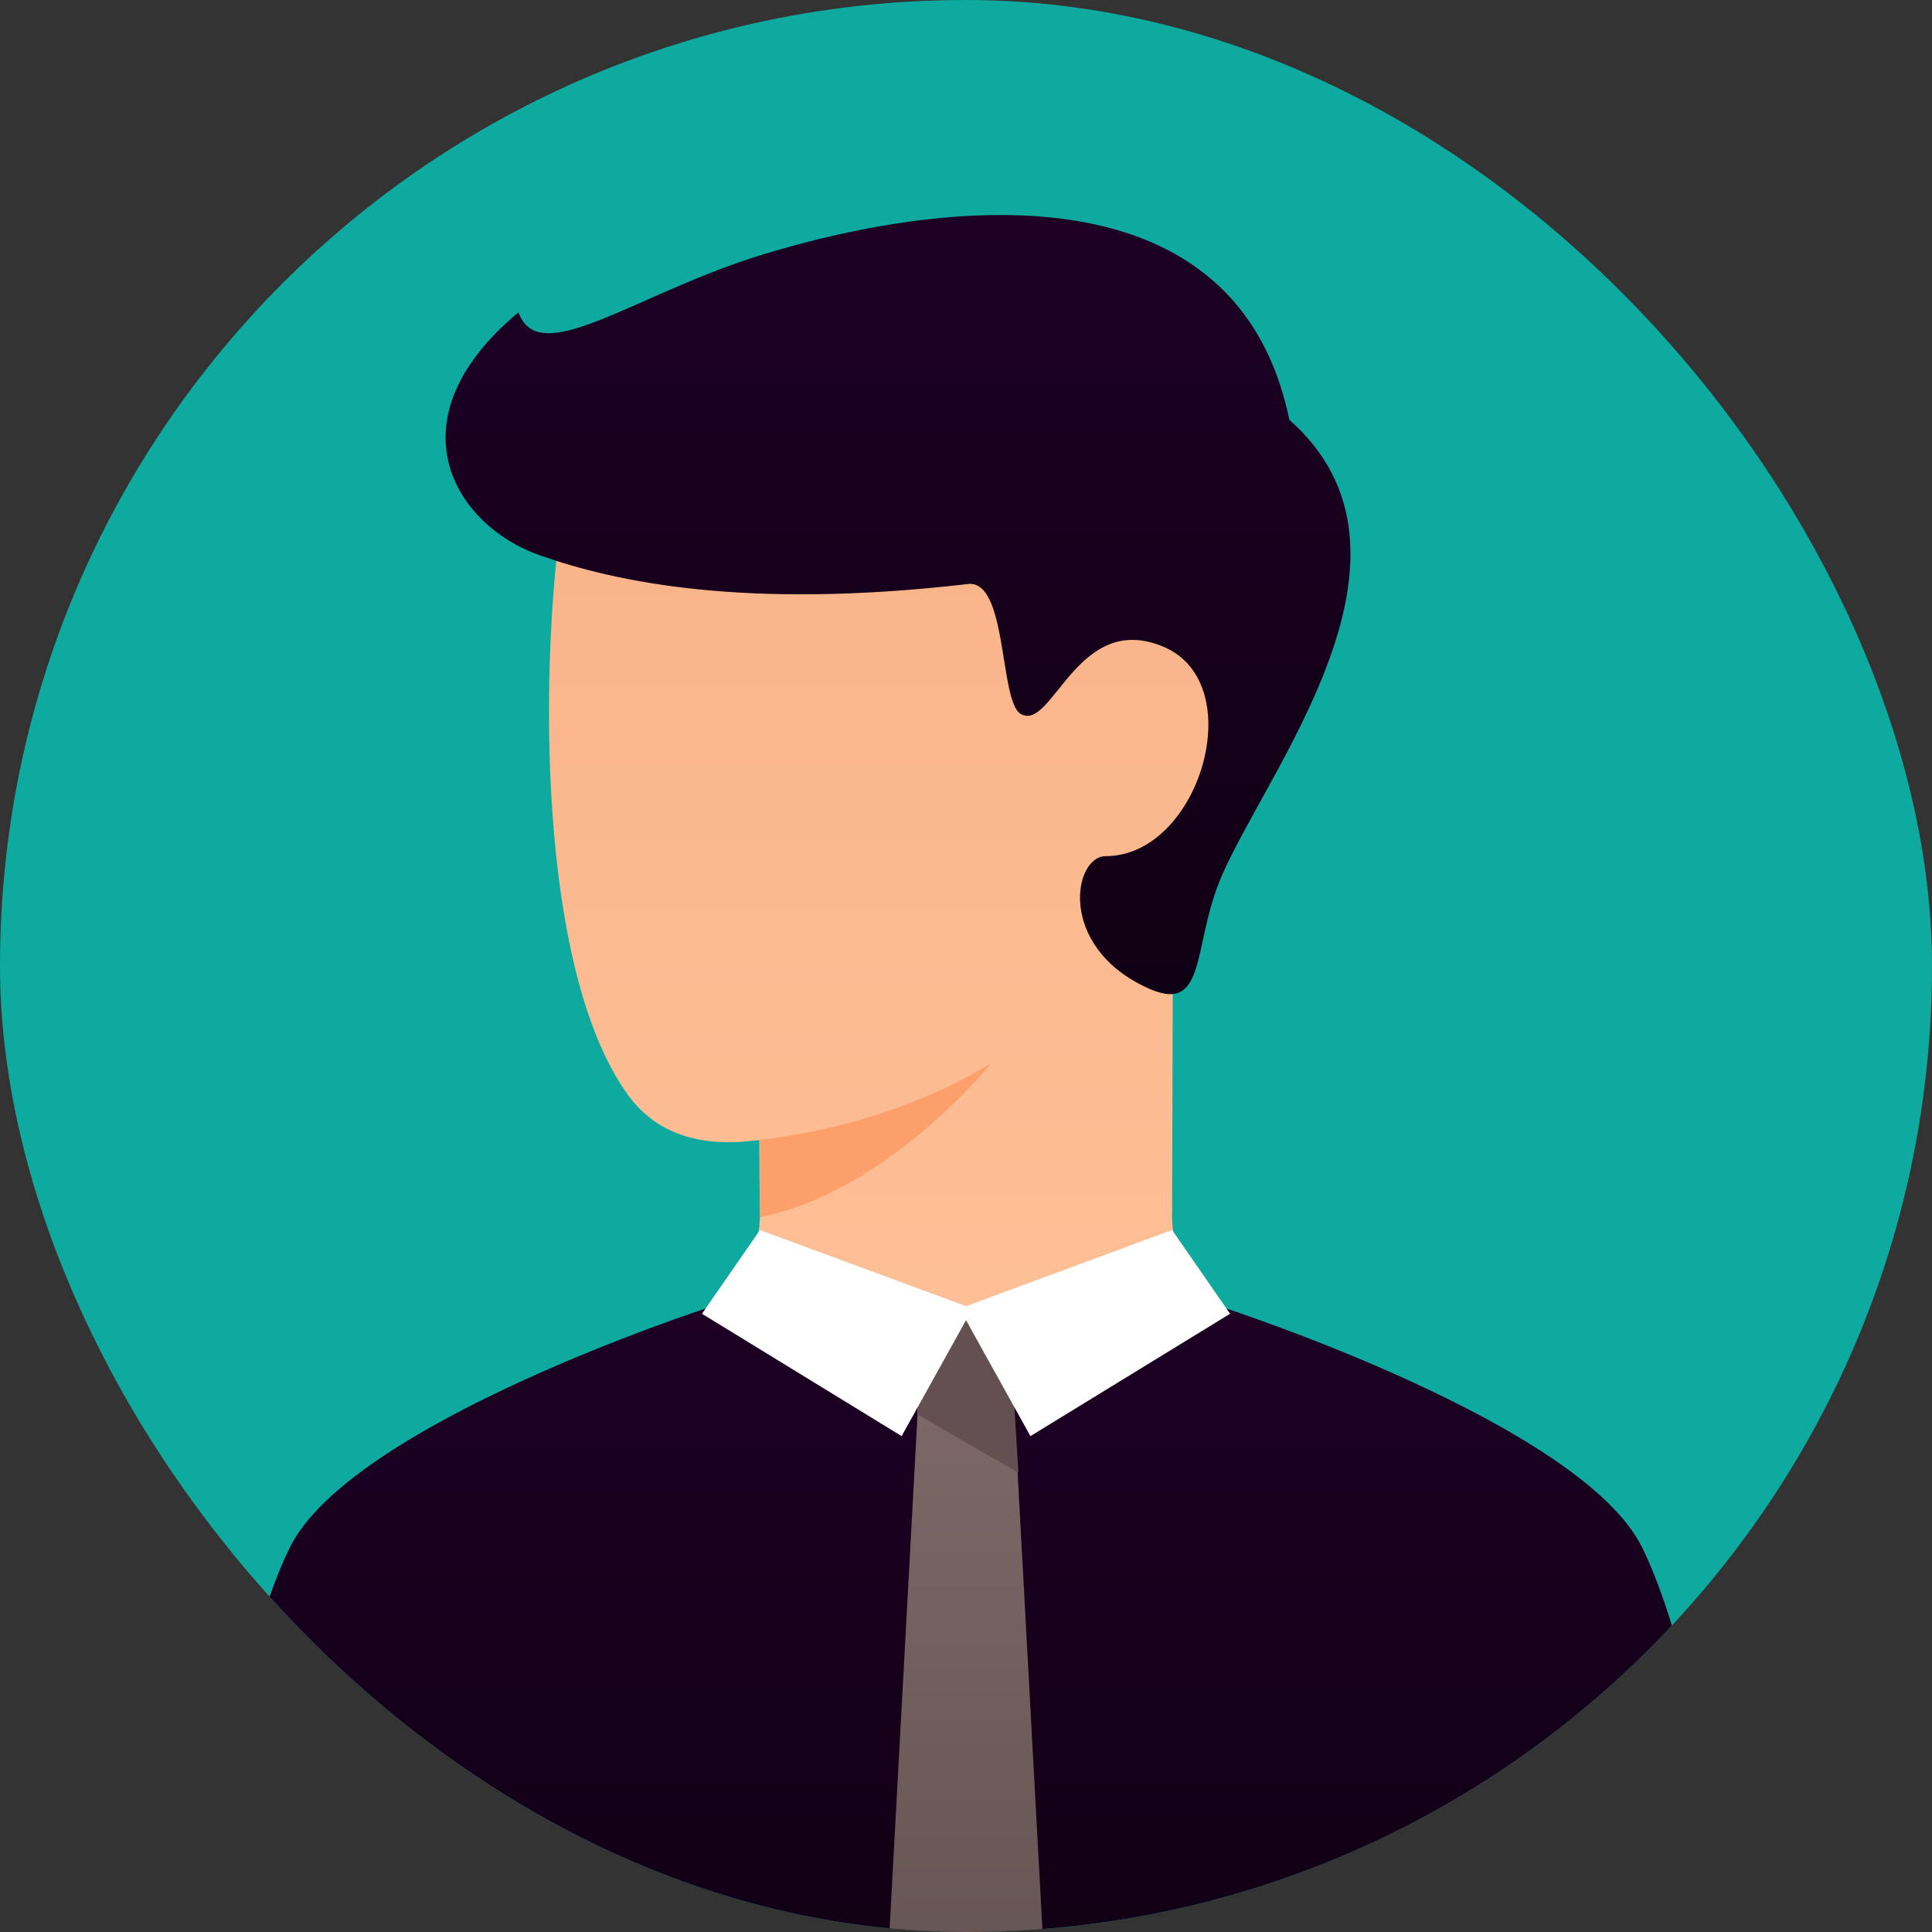 <svg width="60" height="60" viewBox="0 0 60 60" fill="none" xmlns="http://www.w3.org/2000/svg">
<rect x="0" y="0" width="60" height="60" fill="#333333" stroke="none"/>
<g clip-path="url(#clip0_1117_74506)">
<rect width="60" height="60" rx="30" fill="#0EAAA0"/>
<path d="M19 41.957C22.667 44.624 26.334 46.757 30 46.757C33.667 46.757 37.334 44.624 41 41.957C37.978 41.037 36.445 39.664 36.4 37.837C36.4 37.511 36.403 37.049 36.405 36.181C36.405 36.043 36.405 35.902 36.406 35.757C36.412 33.429 36.422 30.357 36.435 27.237C39.302 23.522 38.249 19.166 37.351 19.275C36.249 19.409 26.709 10.355 24.879 9.891C23.049 9.427 18.4 10.925 17.6 15.1C16.8 19.275 16.466 29.799 19.5 34C20.364 35.196 21.724 35.663 23.58 35.403C23.583 36.277 23.588 36.767 23.6 37.757C23.576 39.667 22.043 41.038 19 41.957Z" fill="url(#paint0_linear_1117_74506)"/>
<path d="M23.6 35.4C28 34.9 30.8 33 30.8 33C30.8 33 27.6 37 23.6 37.8V35.4Z" fill="#FC9F6A"/>
<path d="M37.901 27.3C39.279 23.986 44.801 17.237 40.041 13.037C38.441 5.237 29.601 6.1 23.701 7.9C19.735 9.11 16.741 11.5 16.101 9.7C12.101 13.037 14.104 16.3 16.741 17.237C19.134 18.087 23.181 18.937 30.062 18.137C31.291 17.994 31.034 21.758 31.69 22.165C32.676 22.776 33.441 18.937 36.142 20.09C38.844 21.242 37.241 26.588 34.341 26.588C33.341 26.588 32.841 29.337 35.541 30.637C37.501 31.6 37.005 29.454 37.901 27.3Z" fill="url(#paint1_linear_1117_74506)"/>
<path d="M51 48.062C52.904 51.934 54 60.862 54 60.862H6C6 60.862 7.096 51.933 9 48.062C10.904 44.192 22.02 40.602 22.02 40.602C28.163 43.001 31.922 43.001 37.974 40.601C37.974 40.601 49.096 44.191 51 48.062Z" fill="url(#paint2_linear_1117_74506)"/>
<path d="M31.4 42L32.4 60.4H27.6L28.6 42C28.6 42 29.533 41 30 41C30.466 41 31.4 42 31.4 42Z" fill="url(#paint3_linear_1117_74506)"/>
<path d="M31.627 45.738L28.482 43.921L28.6 42C29.222 41.333 29.689 41 30 41C30.311 41 30.777 41.333 31.4 42L31.628 45.738H31.627Z" fill="#645050"/>
<path d="M30.001 40.999L28.001 44.6L21.801 40.8L23.601 38.2L30.001 40.564L36.401 38.2L38.201 40.8L32.001 44.6L30.001 40.999Z" fill="white"/>
</g>
<defs>
<linearGradient id="paint0_linear_1117_74506" x1="29.024" y1="9.81" x2="29.024" y2="46.757" gradientUnits="userSpaceOnUse">
<stop stop-color="#F7B186"/>
<stop offset="1" stop-color="#FFC299"/>
</linearGradient>
<linearGradient id="paint1_linear_1117_74506" x1="27.889" y1="6.678" x2="27.889" y2="30.874" gradientUnits="userSpaceOnUse">
<stop stop-color="#1D0024"/>
<stop offset="1" stop-color="#100014"/>
</linearGradient>
<linearGradient id="paint2_linear_1117_74506" x1="30" y1="40.601" x2="30" y2="60.862" gradientUnits="userSpaceOnUse">
<stop stop-color="#1D0024"/>
<stop offset="1" stop-color="#100014"/>
</linearGradient>
<linearGradient id="paint3_linear_1117_74506" x1="30" y1="41" x2="30" y2="60.4" gradientUnits="userSpaceOnUse">
<stop stop-color="#806A6A"/>
<stop offset="1" stop-color="#665654"/>
</linearGradient>
<clipPath id="clip0_1117_74506">
<rect width="60" height="60" rx="30" fill="white"/>
</clipPath>
</defs>
</svg>
